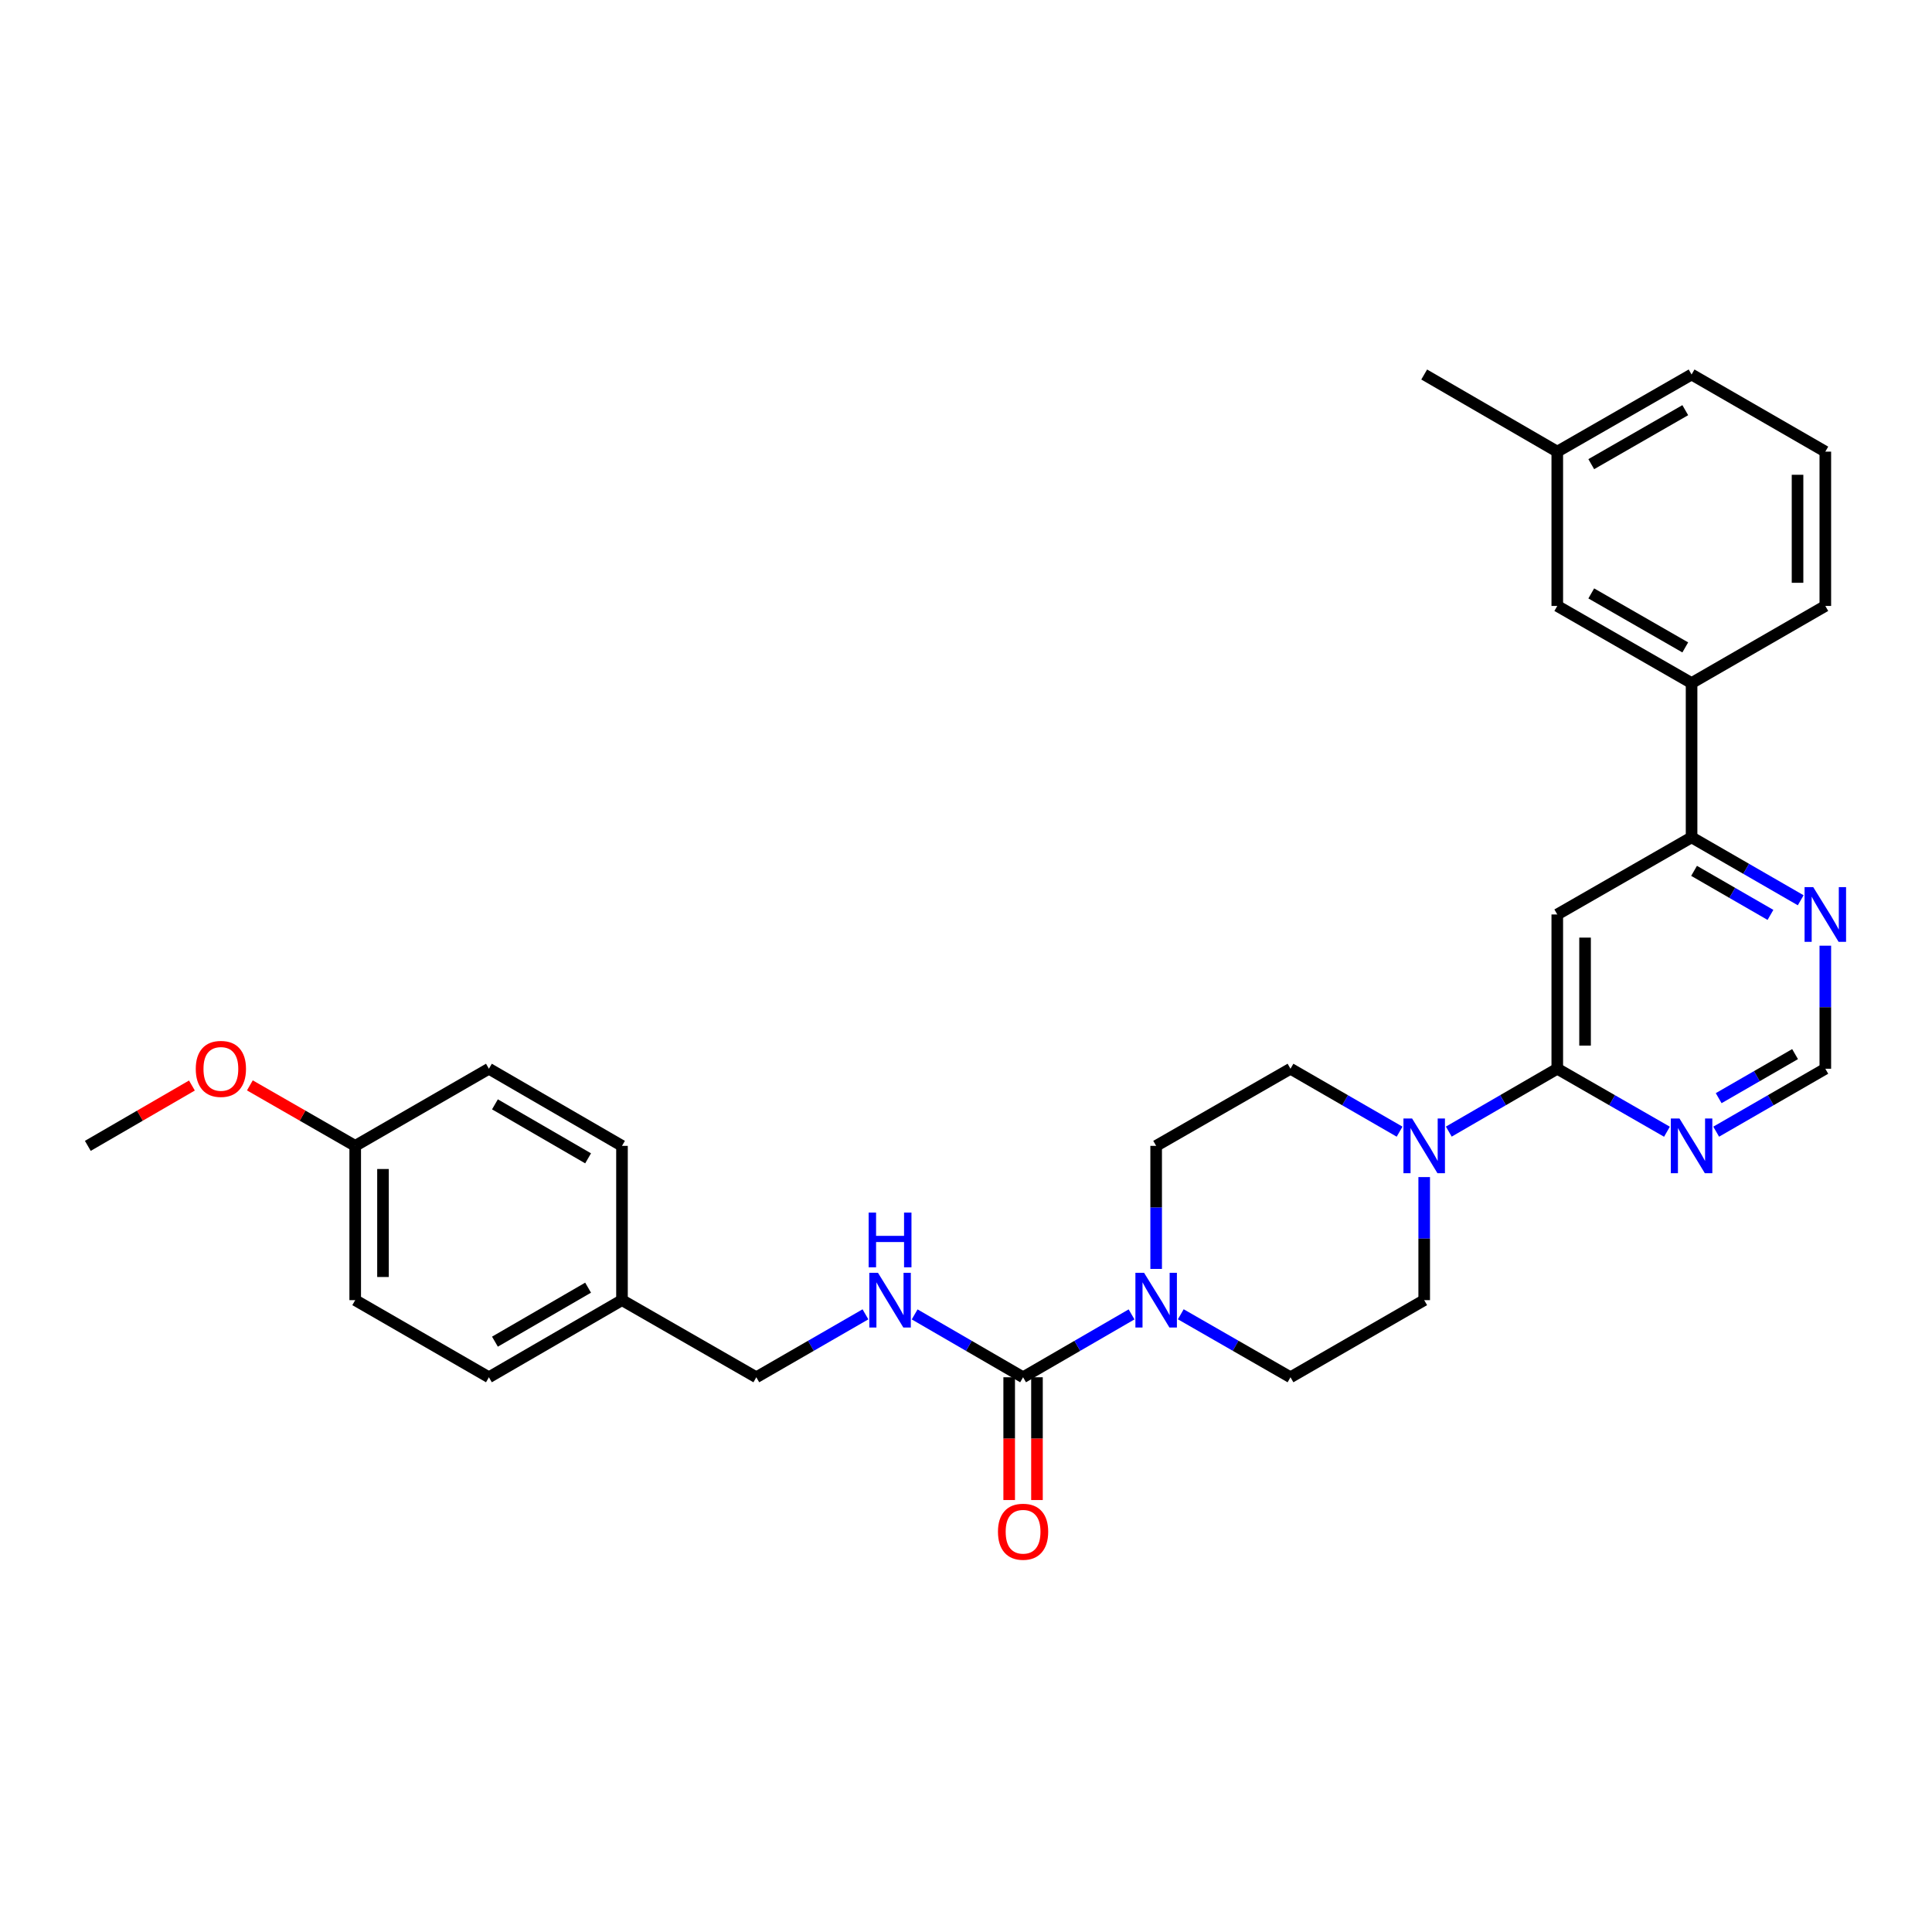 <?xml version='1.0' encoding='iso-8859-1'?>
<svg version='1.1' baseProfile='full'
              xmlns='http://www.w3.org/2000/svg'
                      xmlns:rdkit='http://www.rdkit.org/xml'
                      xmlns:xlink='http://www.w3.org/1999/xlink'
                  xml:space='preserve'
width='1000px' height='1000px' viewBox='0 0 1000 1000'>
<!-- END OF HEADER -->
<rect style='opacity:1.0;fill:#FFFFFF;stroke:none' width='1000' height='1000' x='0' y='0'> </rect>
<path class='bond-2' d='M 806.045,553.178 L 806.045,473.327' style='fill:none;fill-rule:evenodd;stroke:#000000;stroke-width:6px;stroke-linecap:butt;stroke-linejoin:miter;stroke-opacity:1' />
<path class='bond-2' d='M 820.425,541.2 L 820.425,485.305' style='fill:none;fill-rule:evenodd;stroke:#000000;stroke-width:6px;stroke-linecap:butt;stroke-linejoin:miter;stroke-opacity:1' />
<path class='bond-3' d='M 806.045,553.178 L 777.969,569.449' style='fill:none;fill-rule:evenodd;stroke:#000000;stroke-width:6px;stroke-linecap:butt;stroke-linejoin:miter;stroke-opacity:1' />
<path class='bond-3' d='M 777.969,569.449 L 749.894,585.721' style='fill:none;fill-rule:evenodd;stroke:#0000FF;stroke-width:6px;stroke-linecap:butt;stroke-linejoin:miter;stroke-opacity:1' />
<path class='bond-4' d='M 806.045,553.178 L 834.429,569.479' style='fill:none;fill-rule:evenodd;stroke:#000000;stroke-width:6px;stroke-linecap:butt;stroke-linejoin:miter;stroke-opacity:1' />
<path class='bond-4' d='M 834.429,569.479 L 862.814,585.78' style='fill:none;fill-rule:evenodd;stroke:#0000FF;stroke-width:6px;stroke-linecap:butt;stroke-linejoin:miter;stroke-opacity:1' />
<path class='bond-0' d='M 529.544,712.871 L 557.619,696.599' style='fill:none;fill-rule:evenodd;stroke:#000000;stroke-width:6px;stroke-linecap:butt;stroke-linejoin:miter;stroke-opacity:1' />
<path class='bond-0' d='M 557.619,696.599 L 585.695,680.328' style='fill:none;fill-rule:evenodd;stroke:#0000FF;stroke-width:6px;stroke-linecap:butt;stroke-linejoin:miter;stroke-opacity:1' />
<path class='bond-6' d='M 529.544,712.871 L 501.484,696.601' style='fill:none;fill-rule:evenodd;stroke:#000000;stroke-width:6px;stroke-linecap:butt;stroke-linejoin:miter;stroke-opacity:1' />
<path class='bond-6' d='M 501.484,696.601 L 473.424,680.331' style='fill:none;fill-rule:evenodd;stroke:#0000FF;stroke-width:6px;stroke-linecap:butt;stroke-linejoin:miter;stroke-opacity:1' />
<path class='bond-14' d='M 522.353,712.871 L 522.353,744.646' style='fill:none;fill-rule:evenodd;stroke:#000000;stroke-width:6px;stroke-linecap:butt;stroke-linejoin:miter;stroke-opacity:1' />
<path class='bond-14' d='M 522.353,744.646 L 522.353,776.421' style='fill:none;fill-rule:evenodd;stroke:#FF0000;stroke-width:6px;stroke-linecap:butt;stroke-linejoin:miter;stroke-opacity:1' />
<path class='bond-14' d='M 536.734,712.871 L 536.734,744.646' style='fill:none;fill-rule:evenodd;stroke:#000000;stroke-width:6px;stroke-linecap:butt;stroke-linejoin:miter;stroke-opacity:1' />
<path class='bond-14' d='M 536.734,744.646 L 536.734,776.421' style='fill:none;fill-rule:evenodd;stroke:#FF0000;stroke-width:6px;stroke-linecap:butt;stroke-linejoin:miter;stroke-opacity:1' />
<path class='bond-1' d='M 598.425,656.793 L 598.425,624.946' style='fill:none;fill-rule:evenodd;stroke:#0000FF;stroke-width:6px;stroke-linecap:butt;stroke-linejoin:miter;stroke-opacity:1' />
<path class='bond-1' d='M 598.425,624.946 L 598.425,593.099' style='fill:none;fill-rule:evenodd;stroke:#000000;stroke-width:6px;stroke-linecap:butt;stroke-linejoin:miter;stroke-opacity:1' />
<path class='bond-31' d='M 611.17,680.267 L 639.562,696.569' style='fill:none;fill-rule:evenodd;stroke:#0000FF;stroke-width:6px;stroke-linecap:butt;stroke-linejoin:miter;stroke-opacity:1' />
<path class='bond-31' d='M 639.562,696.569 L 667.954,712.871' style='fill:none;fill-rule:evenodd;stroke:#000000;stroke-width:6px;stroke-linecap:butt;stroke-linejoin:miter;stroke-opacity:1' />
<path class='bond-5' d='M 806.045,473.327 L 875.558,433.406' style='fill:none;fill-rule:evenodd;stroke:#000000;stroke-width:6px;stroke-linecap:butt;stroke-linejoin:miter;stroke-opacity:1' />
<path class='bond-12' d='M 737.163,609.255 L 737.163,641.102' style='fill:none;fill-rule:evenodd;stroke:#0000FF;stroke-width:6px;stroke-linecap:butt;stroke-linejoin:miter;stroke-opacity:1' />
<path class='bond-12' d='M 737.163,641.102 L 737.163,672.95' style='fill:none;fill-rule:evenodd;stroke:#000000;stroke-width:6px;stroke-linecap:butt;stroke-linejoin:miter;stroke-opacity:1' />
<path class='bond-13' d='M 724.426,585.752 L 696.19,569.465' style='fill:none;fill-rule:evenodd;stroke:#0000FF;stroke-width:6px;stroke-linecap:butt;stroke-linejoin:miter;stroke-opacity:1' />
<path class='bond-13' d='M 696.19,569.465 L 667.954,553.178' style='fill:none;fill-rule:evenodd;stroke:#000000;stroke-width:6px;stroke-linecap:butt;stroke-linejoin:miter;stroke-opacity:1' />
<path class='bond-9' d='M 888.296,585.753 L 916.539,569.465' style='fill:none;fill-rule:evenodd;stroke:#0000FF;stroke-width:6px;stroke-linecap:butt;stroke-linejoin:miter;stroke-opacity:1' />
<path class='bond-9' d='M 916.539,569.465 L 944.783,553.178' style='fill:none;fill-rule:evenodd;stroke:#000000;stroke-width:6px;stroke-linecap:butt;stroke-linejoin:miter;stroke-opacity:1' />
<path class='bond-9' d='M 889.585,568.41 L 909.355,557.008' style='fill:none;fill-rule:evenodd;stroke:#0000FF;stroke-width:6px;stroke-linecap:butt;stroke-linejoin:miter;stroke-opacity:1' />
<path class='bond-9' d='M 909.355,557.008 L 929.126,545.607' style='fill:none;fill-rule:evenodd;stroke:#000000;stroke-width:6px;stroke-linecap:butt;stroke-linejoin:miter;stroke-opacity:1' />
<path class='bond-8' d='M 875.558,433.406 L 875.558,353.555' style='fill:none;fill-rule:evenodd;stroke:#000000;stroke-width:6px;stroke-linecap:butt;stroke-linejoin:miter;stroke-opacity:1' />
<path class='bond-30' d='M 875.558,433.406 L 903.801,449.693' style='fill:none;fill-rule:evenodd;stroke:#000000;stroke-width:6px;stroke-linecap:butt;stroke-linejoin:miter;stroke-opacity:1' />
<path class='bond-30' d='M 903.801,449.693 L 932.045,465.981' style='fill:none;fill-rule:evenodd;stroke:#0000FF;stroke-width:6px;stroke-linecap:butt;stroke-linejoin:miter;stroke-opacity:1' />
<path class='bond-30' d='M 876.847,450.749 L 896.617,462.151' style='fill:none;fill-rule:evenodd;stroke:#000000;stroke-width:6px;stroke-linecap:butt;stroke-linejoin:miter;stroke-opacity:1' />
<path class='bond-30' d='M 896.617,462.151 L 916.388,473.552' style='fill:none;fill-rule:evenodd;stroke:#0000FF;stroke-width:6px;stroke-linecap:butt;stroke-linejoin:miter;stroke-opacity:1' />
<path class='bond-16' d='M 447.956,680.295 L 419.712,696.583' style='fill:none;fill-rule:evenodd;stroke:#0000FF;stroke-width:6px;stroke-linecap:butt;stroke-linejoin:miter;stroke-opacity:1' />
<path class='bond-16' d='M 419.712,696.583 L 391.469,712.871' style='fill:none;fill-rule:evenodd;stroke:#000000;stroke-width:6px;stroke-linecap:butt;stroke-linejoin:miter;stroke-opacity:1' />
<path class='bond-7' d='M 944.783,489.483 L 944.783,521.33' style='fill:none;fill-rule:evenodd;stroke:#0000FF;stroke-width:6px;stroke-linecap:butt;stroke-linejoin:miter;stroke-opacity:1' />
<path class='bond-7' d='M 944.783,521.33 L 944.783,553.178' style='fill:none;fill-rule:evenodd;stroke:#000000;stroke-width:6px;stroke-linecap:butt;stroke-linejoin:miter;stroke-opacity:1' />
<path class='bond-15' d='M 875.558,353.555 L 806.045,313.634' style='fill:none;fill-rule:evenodd;stroke:#000000;stroke-width:6px;stroke-linecap:butt;stroke-linejoin:miter;stroke-opacity:1' />
<path class='bond-15' d='M 872.292,335.097 L 823.633,307.152' style='fill:none;fill-rule:evenodd;stroke:#000000;stroke-width:6px;stroke-linecap:butt;stroke-linejoin:miter;stroke-opacity:1' />
<path class='bond-25' d='M 875.558,353.555 L 944.783,313.634' style='fill:none;fill-rule:evenodd;stroke:#000000;stroke-width:6px;stroke-linecap:butt;stroke-linejoin:miter;stroke-opacity:1' />
<path class='bond-10' d='M 667.954,712.871 L 737.163,672.95' style='fill:none;fill-rule:evenodd;stroke:#000000;stroke-width:6px;stroke-linecap:butt;stroke-linejoin:miter;stroke-opacity:1' />
<path class='bond-11' d='M 598.425,593.099 L 667.954,553.178' style='fill:none;fill-rule:evenodd;stroke:#000000;stroke-width:6px;stroke-linecap:butt;stroke-linejoin:miter;stroke-opacity:1' />
<path class='bond-19' d='M 806.045,313.634 L 806.045,233.767' style='fill:none;fill-rule:evenodd;stroke:#000000;stroke-width:6px;stroke-linecap:butt;stroke-linejoin:miter;stroke-opacity:1' />
<path class='bond-17' d='M 391.469,712.871 L 321.94,672.95' style='fill:none;fill-rule:evenodd;stroke:#000000;stroke-width:6px;stroke-linecap:butt;stroke-linejoin:miter;stroke-opacity:1' />
<path class='bond-20' d='M 321.94,672.95 L 321.94,593.099' style='fill:none;fill-rule:evenodd;stroke:#000000;stroke-width:6px;stroke-linecap:butt;stroke-linejoin:miter;stroke-opacity:1' />
<path class='bond-21' d='M 321.94,672.95 L 253.058,712.871' style='fill:none;fill-rule:evenodd;stroke:#000000;stroke-width:6px;stroke-linecap:butt;stroke-linejoin:miter;stroke-opacity:1' />
<path class='bond-21' d='M 304.397,666.496 L 256.18,694.441' style='fill:none;fill-rule:evenodd;stroke:#000000;stroke-width:6px;stroke-linecap:butt;stroke-linejoin:miter;stroke-opacity:1' />
<path class='bond-18' d='M 183.857,593.099 L 183.857,672.95' style='fill:none;fill-rule:evenodd;stroke:#000000;stroke-width:6px;stroke-linecap:butt;stroke-linejoin:miter;stroke-opacity:1' />
<path class='bond-18' d='M 198.237,605.077 L 198.237,660.972' style='fill:none;fill-rule:evenodd;stroke:#000000;stroke-width:6px;stroke-linecap:butt;stroke-linejoin:miter;stroke-opacity:1' />
<path class='bond-24' d='M 183.857,593.099 L 156.595,577.446' style='fill:none;fill-rule:evenodd;stroke:#000000;stroke-width:6px;stroke-linecap:butt;stroke-linejoin:miter;stroke-opacity:1' />
<path class='bond-24' d='M 156.595,577.446 L 129.333,561.793' style='fill:none;fill-rule:evenodd;stroke:#FF0000;stroke-width:6px;stroke-linecap:butt;stroke-linejoin:miter;stroke-opacity:1' />
<path class='bond-33' d='M 183.857,593.099 L 253.058,553.178' style='fill:none;fill-rule:evenodd;stroke:#000000;stroke-width:6px;stroke-linecap:butt;stroke-linejoin:miter;stroke-opacity:1' />
<path class='bond-28' d='M 806.045,233.767 L 737.163,193.846' style='fill:none;fill-rule:evenodd;stroke:#000000;stroke-width:6px;stroke-linecap:butt;stroke-linejoin:miter;stroke-opacity:1' />
<path class='bond-32' d='M 806.045,233.767 L 875.558,193.846' style='fill:none;fill-rule:evenodd;stroke:#000000;stroke-width:6px;stroke-linecap:butt;stroke-linejoin:miter;stroke-opacity:1' />
<path class='bond-32' d='M 823.633,240.249 L 872.292,212.304' style='fill:none;fill-rule:evenodd;stroke:#000000;stroke-width:6px;stroke-linecap:butt;stroke-linejoin:miter;stroke-opacity:1' />
<path class='bond-22' d='M 321.94,593.099 L 253.058,553.178' style='fill:none;fill-rule:evenodd;stroke:#000000;stroke-width:6px;stroke-linecap:butt;stroke-linejoin:miter;stroke-opacity:1' />
<path class='bond-22' d='M 304.397,599.553 L 256.18,571.608' style='fill:none;fill-rule:evenodd;stroke:#000000;stroke-width:6px;stroke-linecap:butt;stroke-linejoin:miter;stroke-opacity:1' />
<path class='bond-23' d='M 253.058,712.871 L 183.857,672.95' style='fill:none;fill-rule:evenodd;stroke:#000000;stroke-width:6px;stroke-linecap:butt;stroke-linejoin:miter;stroke-opacity:1' />
<path class='bond-29' d='M 99.338,561.866 L 72.396,577.483' style='fill:none;fill-rule:evenodd;stroke:#FF0000;stroke-width:6px;stroke-linecap:butt;stroke-linejoin:miter;stroke-opacity:1' />
<path class='bond-29' d='M 72.396,577.483 L 45.455,593.099' style='fill:none;fill-rule:evenodd;stroke:#000000;stroke-width:6px;stroke-linecap:butt;stroke-linejoin:miter;stroke-opacity:1' />
<path class='bond-26' d='M 944.783,313.634 L 944.783,233.767' style='fill:none;fill-rule:evenodd;stroke:#000000;stroke-width:6px;stroke-linecap:butt;stroke-linejoin:miter;stroke-opacity:1' />
<path class='bond-26' d='M 930.403,301.654 L 930.403,245.747' style='fill:none;fill-rule:evenodd;stroke:#000000;stroke-width:6px;stroke-linecap:butt;stroke-linejoin:miter;stroke-opacity:1' />
<path class='bond-27' d='M 944.783,233.767 L 875.558,193.846' style='fill:none;fill-rule:evenodd;stroke:#000000;stroke-width:6px;stroke-linecap:butt;stroke-linejoin:miter;stroke-opacity:1' />
<path  class='atom-2' d='M 592.165 658.79
L 601.445 673.79
Q 602.365 675.27, 603.845 677.95
Q 605.325 680.63, 605.405 680.79
L 605.405 658.79
L 609.165 658.79
L 609.165 687.11
L 605.285 687.11
L 595.325 670.71
Q 594.165 668.79, 592.925 666.59
Q 591.725 664.39, 591.365 663.71
L 591.365 687.11
L 587.685 687.11
L 587.685 658.79
L 592.165 658.79
' fill='#0000FF'/>
<path  class='atom-4' d='M 730.903 578.939
L 740.183 593.939
Q 741.103 595.419, 742.583 598.099
Q 744.063 600.779, 744.143 600.939
L 744.143 578.939
L 747.903 578.939
L 747.903 607.259
L 744.023 607.259
L 734.063 590.859
Q 732.903 588.939, 731.663 586.739
Q 730.463 584.539, 730.103 583.859
L 730.103 607.259
L 726.423 607.259
L 726.423 578.939
L 730.903 578.939
' fill='#0000FF'/>
<path  class='atom-5' d='M 869.298 578.939
L 878.578 593.939
Q 879.498 595.419, 880.978 598.099
Q 882.458 600.779, 882.538 600.939
L 882.538 578.939
L 886.298 578.939
L 886.298 607.259
L 882.418 607.259
L 872.458 590.859
Q 871.298 588.939, 870.058 586.739
Q 868.858 584.539, 868.498 583.859
L 868.498 607.259
L 864.818 607.259
L 864.818 578.939
L 869.298 578.939
' fill='#0000FF'/>
<path  class='atom-7' d='M 454.434 658.79
L 463.714 673.79
Q 464.634 675.27, 466.114 677.95
Q 467.594 680.63, 467.674 680.79
L 467.674 658.79
L 471.434 658.79
L 471.434 687.11
L 467.554 687.11
L 457.594 670.71
Q 456.434 668.79, 455.194 666.59
Q 453.994 664.39, 453.634 663.71
L 453.634 687.11
L 449.954 687.11
L 449.954 658.79
L 454.434 658.79
' fill='#0000FF'/>
<path  class='atom-7' d='M 449.614 627.638
L 453.454 627.638
L 453.454 639.678
L 467.934 639.678
L 467.934 627.638
L 471.774 627.638
L 471.774 655.958
L 467.934 655.958
L 467.934 642.878
L 453.454 642.878
L 453.454 655.958
L 449.614 655.958
L 449.614 627.638
' fill='#0000FF'/>
<path  class='atom-8' d='M 938.523 459.167
L 947.803 474.167
Q 948.723 475.647, 950.203 478.327
Q 951.683 481.007, 951.763 481.167
L 951.763 459.167
L 955.523 459.167
L 955.523 487.487
L 951.643 487.487
L 941.683 471.087
Q 940.523 469.167, 939.283 466.967
Q 938.083 464.767, 937.723 464.087
L 937.723 487.487
L 934.043 487.487
L 934.043 459.167
L 938.523 459.167
' fill='#0000FF'/>
<path  class='atom-15' d='M 516.544 792.818
Q 516.544 786.018, 519.904 782.218
Q 523.264 778.418, 529.544 778.418
Q 535.824 778.418, 539.184 782.218
Q 542.544 786.018, 542.544 792.818
Q 542.544 799.698, 539.144 803.618
Q 535.744 807.498, 529.544 807.498
Q 523.304 807.498, 519.904 803.618
Q 516.544 799.738, 516.544 792.818
M 529.544 804.298
Q 533.864 804.298, 536.184 801.418
Q 538.544 798.498, 538.544 792.818
Q 538.544 787.258, 536.184 784.458
Q 533.864 781.618, 529.544 781.618
Q 525.224 781.618, 522.864 784.418
Q 520.544 787.218, 520.544 792.818
Q 520.544 798.538, 522.864 801.418
Q 525.224 804.298, 529.544 804.298
' fill='#FF0000'/>
<path  class='atom-25' d='M 101.328 553.258
Q 101.328 546.458, 104.688 542.658
Q 108.048 538.858, 114.328 538.858
Q 120.608 538.858, 123.968 542.658
Q 127.328 546.458, 127.328 553.258
Q 127.328 560.138, 123.928 564.058
Q 120.528 567.938, 114.328 567.938
Q 108.088 567.938, 104.688 564.058
Q 101.328 560.178, 101.328 553.258
M 114.328 564.738
Q 118.648 564.738, 120.968 561.858
Q 123.328 558.938, 123.328 553.258
Q 123.328 547.698, 120.968 544.898
Q 118.648 542.058, 114.328 542.058
Q 110.008 542.058, 107.648 544.858
Q 105.328 547.658, 105.328 553.258
Q 105.328 558.978, 107.648 561.858
Q 110.008 564.738, 114.328 564.738
' fill='#FF0000'/>
</svg>
